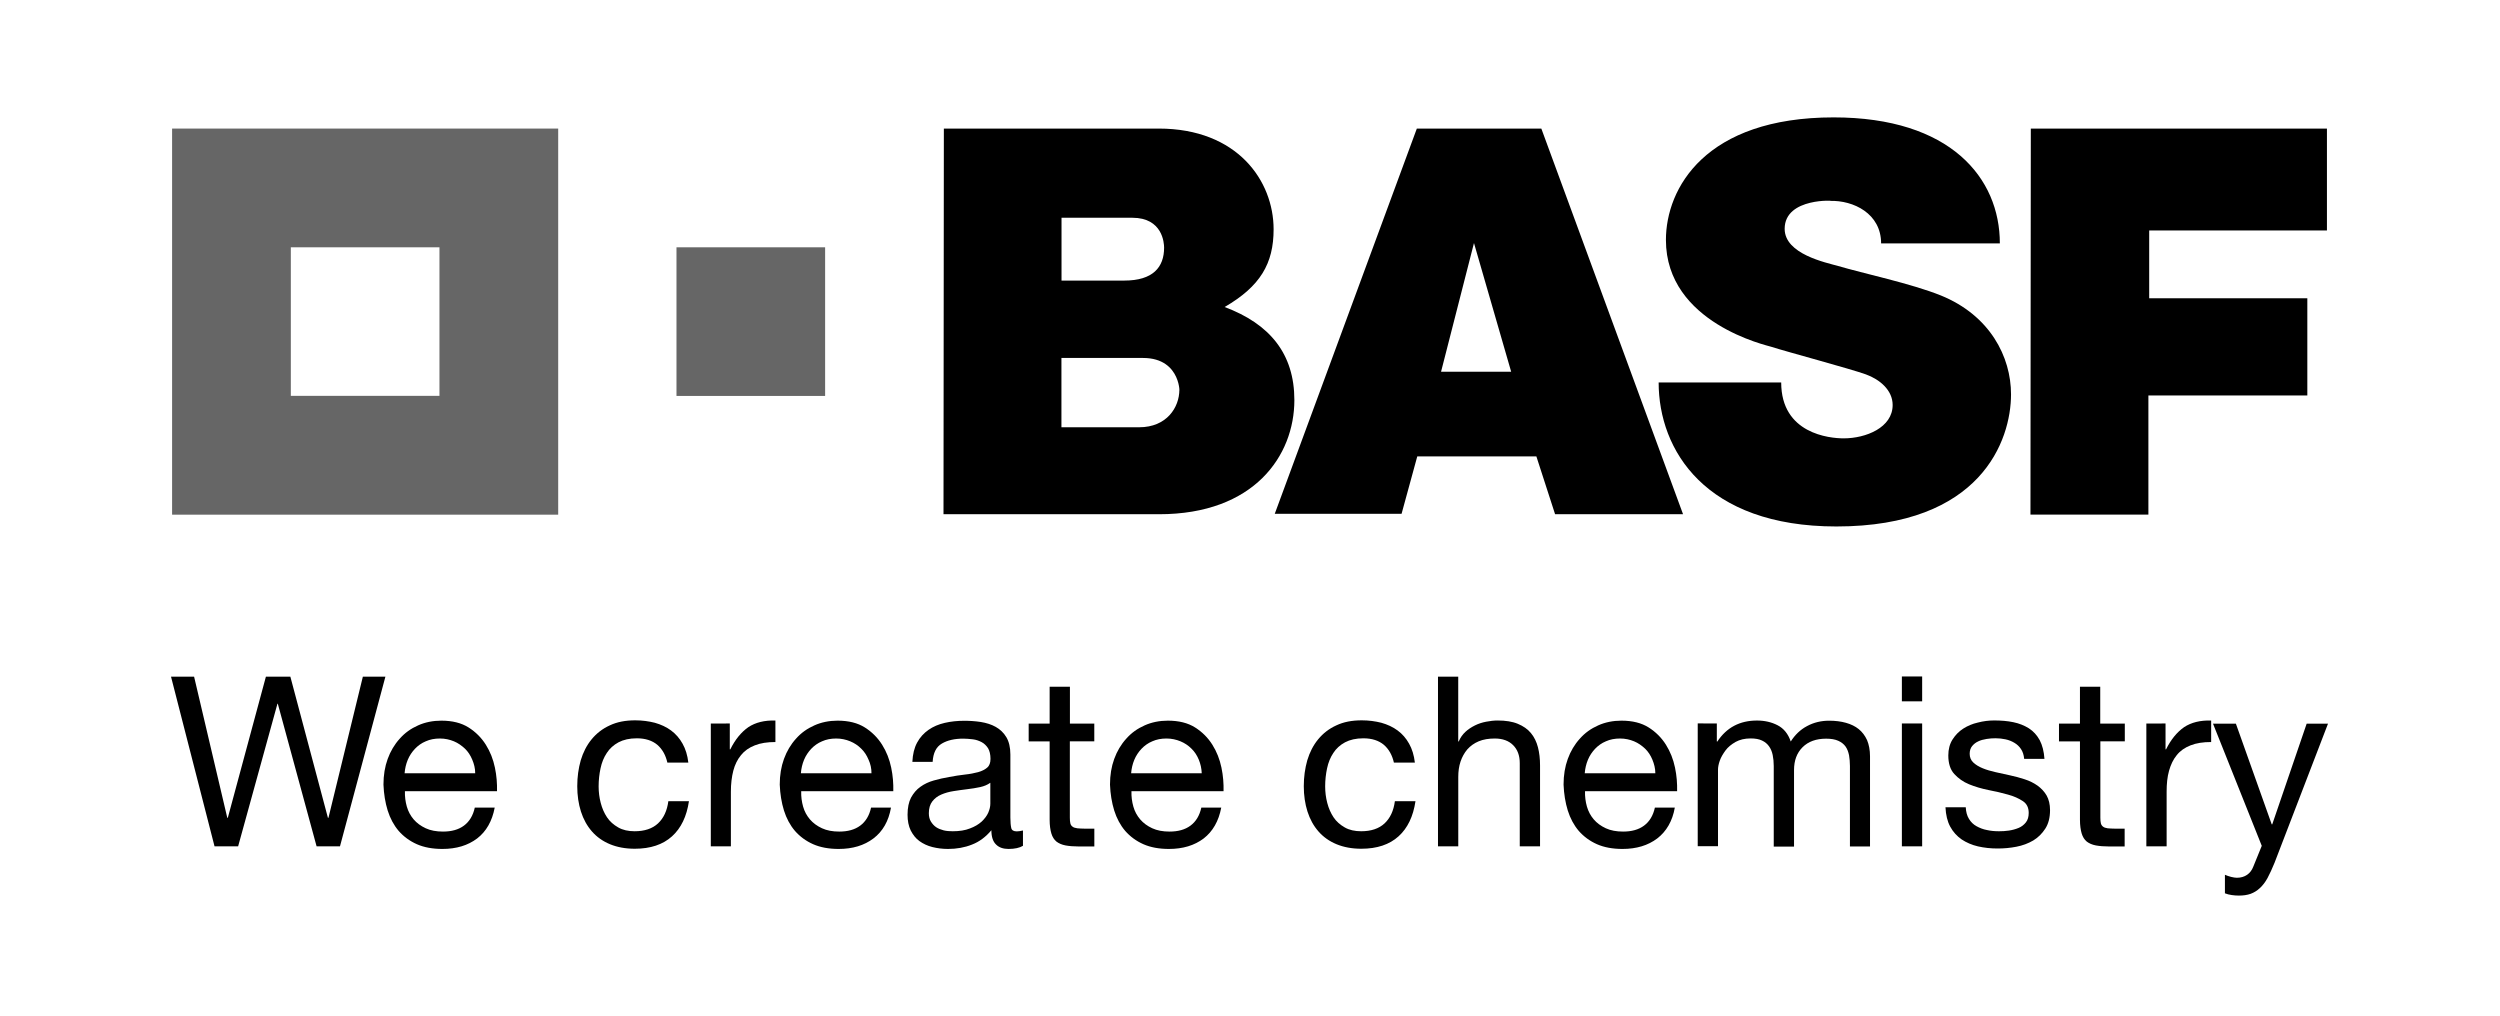 <?xml version="1.0" encoding="UTF-8"?>
<svg width="640px" height="260px" viewBox="0 0 640 260" version="1.1" xmlns="http://www.w3.org/2000/svg" xmlns:xlink="http://www.w3.org/1999/xlink">
    <!-- Generator: Sketch 63.1 (92452) - https://sketch.com -->
    <title>logo_basf</title>
    <desc>Created with Sketch.</desc>
    <g id="logo_basf" stroke="none" stroke-width="1" fill="none" fill-rule="evenodd">
        <g id="BASF-Logo_bw2" transform="translate(43.464, 30)" fill="#000000" fill-rule="nonzero">
            <g id="g3049" transform="translate(0.114, 143.124)">
                <g id="text3111">
                    <g id="g3366" transform="translate(0.181, 0.037)">
                        <polygon id="path3368" points="37.288 43.495 27.36 6.995 27.266 6.995 17.203 43.495 11.161 43.495 0.021 0.062 5.928 0.062 14.426 36.2 14.561 36.2 24.313 0.062 30.572 0.062 40.189 36.2 40.324 36.2 49.133 0.062 54.906 0.062 43.278 43.495 37.288 43.495"></polygon>
                        <path d="M78.389,41.485 C76.016,43.278 73.062,44.169 69.487,44.169 C66.979,44.169 64.792,43.765 62.958,42.957 C61.124,42.148 59.559,40.987 58.305,39.557 C57.051,38.086 56.118,36.334 55.486,34.324 C54.864,32.313 54.501,30.075 54.408,27.702 C54.408,25.287 54.771,23.09 55.486,21.131 C56.201,19.162 57.227,17.421 58.574,15.939 C59.87,14.467 61.435,13.348 63.269,12.54 C65.062,11.731 67.072,11.327 69.218,11.327 C72.036,11.327 74.358,11.908 76.192,13.068 C78.026,14.229 79.498,15.711 80.617,17.494 C81.737,19.286 82.493,21.204 82.939,23.349 C83.384,25.453 83.519,27.463 83.478,29.391 L59.901,29.391 C59.859,30.779 60.036,32.075 60.388,33.329 C60.751,34.583 61.331,35.65 62.129,36.593 C62.937,37.536 63.963,38.293 65.217,38.873 C66.471,39.454 67.943,39.723 69.642,39.723 C71.829,39.723 73.622,39.236 75.011,38.2 C76.399,37.174 77.332,35.65 77.788,33.588 L82.887,33.588 C82.234,37.049 80.721,39.692 78.389,41.485 L78.389,41.485 Z M77.135,21.307 C76.69,20.229 76.057,19.245 75.259,18.488 C74.451,17.732 73.518,17.058 72.441,16.613 C71.363,16.167 70.161,15.898 68.865,15.898 C67.528,15.898 66.316,16.126 65.238,16.613 C64.16,17.058 63.227,17.732 62.461,18.54 C61.704,19.349 61.072,20.281 60.626,21.359 C60.181,22.437 59.911,23.598 59.818,24.8 L77.892,24.8 C77.902,23.546 77.591,22.385 77.135,21.307 L77.135,21.307 Z" id="path3370"></path>
                        <path d="M124.507,17.504 C123.211,16.426 121.47,15.846 119.273,15.846 C117.397,15.846 115.832,16.208 114.578,16.872 C113.324,17.545 112.298,18.478 111.583,19.597 C110.827,20.717 110.288,22.053 109.977,23.535 C109.666,25.007 109.49,26.53 109.49,28.147 C109.49,29.619 109.666,31.007 110.029,32.396 C110.392,33.785 110.92,34.987 111.635,36.065 C112.35,37.143 113.335,37.992 114.496,38.656 C115.656,39.329 117.086,39.64 118.703,39.64 C121.252,39.64 123.263,38.967 124.693,37.63 C126.123,36.293 127.015,34.407 127.336,31.951 L132.611,31.951 C132.03,35.847 130.6,38.842 128.269,40.946 C125.947,43.05 122.766,44.117 118.745,44.117 C116.33,44.117 114.226,43.713 112.392,42.957 C110.557,42.2 108.993,41.081 107.78,39.692 C106.526,38.262 105.593,36.562 104.961,34.593 C104.339,32.624 104.018,30.479 104.018,28.106 C104.018,25.732 104.329,23.546 104.909,21.483 C105.531,19.421 106.433,17.639 107.687,16.115 C108.941,14.592 110.464,13.39 112.34,12.54 C114.216,11.649 116.361,11.244 118.869,11.244 C120.662,11.244 122.31,11.472 123.874,11.866 C125.439,12.312 126.828,12.944 128.03,13.835 C129.232,14.726 130.217,15.846 130.984,17.234 C131.74,18.571 132.238,20.188 132.455,22.064 L127.087,22.064 C126.652,20.147 125.802,18.623 124.507,17.504 L124.507,17.504 Z" id="path3372"></path>
                        <path d="M143.068,12.053 L143.068,18.675 L143.202,18.675 C144.456,16.126 146.021,14.25 147.814,12.996 C149.648,11.783 151.97,11.203 154.747,11.296 L154.747,16.799 C152.685,16.799 150.902,17.069 149.472,17.649 C148.001,18.229 146.83,19.038 145.938,20.157 C145.047,21.235 144.373,22.572 143.969,24.136 C143.565,25.701 143.347,27.494 143.347,29.505 L143.347,43.506 L138.207,43.506 L138.207,12.063 C138.197,12.053 143.068,12.053 143.068,12.053 Z" id="path3374"></path>
                        <path d="M179.837,41.485 C177.464,43.278 174.51,44.169 170.935,44.169 C168.427,44.169 166.24,43.765 164.406,42.957 C162.572,42.148 161.007,40.987 159.753,39.557 C158.499,38.086 157.566,36.334 156.934,34.324 C156.312,32.313 155.949,30.075 155.856,27.702 C155.856,25.287 156.219,23.09 156.934,21.131 C157.649,19.162 158.675,17.421 160.022,15.939 C161.318,14.467 162.882,13.348 164.717,12.54 C166.51,11.731 168.52,11.327 170.665,11.327 C173.484,11.327 175.806,11.908 177.64,13.068 C179.474,14.229 180.946,15.711 182.065,17.494 C183.185,19.286 183.941,21.204 184.387,23.349 C184.832,25.453 184.967,27.463 184.926,29.391 L161.349,29.391 C161.307,30.779 161.483,32.075 161.836,33.329 C162.188,34.583 162.779,35.65 163.577,36.593 C164.385,37.536 165.411,38.293 166.665,38.873 C167.919,39.454 169.391,39.723 171.09,39.723 C173.277,39.723 175.07,39.236 176.459,38.2 C177.847,37.174 178.78,35.65 179.236,33.588 L184.335,33.588 C183.734,37.049 182.21,39.692 179.837,41.485 L179.837,41.485 Z M178.583,21.307 C178.138,20.229 177.505,19.245 176.707,18.488 C175.899,17.68 174.966,17.058 173.888,16.613 C172.811,16.167 171.609,15.898 170.313,15.898 C168.976,15.898 167.764,16.126 166.686,16.613 C165.608,17.058 164.675,17.732 163.908,18.54 C163.152,19.349 162.52,20.281 162.074,21.359 C161.629,22.437 161.359,23.598 161.266,24.8 L179.34,24.8 C179.35,23.546 179.081,22.385 178.583,21.307 L178.583,21.307 Z" id="path3376"></path>
                        <path d="M218.13,43.361 C217.239,43.9 215.985,44.169 214.42,44.169 C213.083,44.169 212.005,43.806 211.249,43.05 C210.44,42.293 210.036,41.081 210.036,39.381 C208.606,41.081 206.948,42.335 205.072,43.05 C203.196,43.806 201.134,44.169 198.947,44.169 C197.517,44.169 196.17,43.993 194.926,43.682 C193.672,43.371 192.553,42.832 191.62,42.159 C190.677,41.485 189.962,40.552 189.382,39.433 C188.843,38.314 188.574,36.977 188.574,35.412 C188.574,33.619 188.884,32.147 189.465,31.028 C190.087,29.909 190.853,28.966 191.879,28.251 C192.864,27.536 194.025,26.997 195.279,26.644 C196.574,26.282 197.87,25.971 199.217,25.753 C200.647,25.484 201.994,25.266 203.238,25.131 C204.533,24.997 205.653,24.769 206.637,24.51 C207.622,24.24 208.378,23.836 208.958,23.349 C209.539,22.862 209.808,22.095 209.808,21.11 C209.808,19.991 209.58,19.048 209.186,18.385 C208.741,17.711 208.202,17.172 207.528,16.82 C206.855,16.468 206.098,16.198 205.29,16.105 C204.481,16.012 203.632,15.929 202.834,15.929 C200.647,15.929 198.813,16.333 197.372,17.183 C195.9,18.032 195.134,19.597 194.999,21.877 L189.807,21.877 C189.9,19.908 190.294,18.302 191.019,16.955 C191.734,15.618 192.719,14.54 193.931,13.69 C195.144,12.84 196.522,12.26 198.087,11.897 C199.652,11.535 201.31,11.358 203.093,11.358 C204.523,11.358 205.912,11.452 207.342,11.669 C208.73,11.897 210.026,12.291 211.145,12.923 C212.264,13.545 213.207,14.447 213.871,15.566 C214.534,16.685 214.897,18.157 214.897,19.991 L214.897,36.137 C214.897,37.35 214.99,38.241 215.125,38.822 C215.259,39.402 215.747,39.671 216.555,39.671 C217,39.671 217.539,39.578 218.12,39.443 L218.12,43.361 L218.13,43.361 Z M209.715,27.256 C209.041,27.743 208.192,28.106 207.166,28.334 C206.088,28.562 205.02,28.738 203.86,28.873 C202.699,29.007 201.538,29.184 200.367,29.36 C199.206,29.536 198.129,29.847 197.196,30.251 C196.253,30.655 195.496,31.235 194.916,31.992 C194.336,32.749 194.025,33.733 194.025,35.028 C194.025,35.878 194.201,36.593 194.564,37.174 C194.926,37.754 195.372,38.252 195.9,38.604 C196.439,38.967 197.113,39.226 197.828,39.412 C198.543,39.588 199.352,39.64 200.15,39.64 C201.849,39.64 203.321,39.412 204.533,38.925 C205.746,38.48 206.72,37.899 207.528,37.184 C208.285,36.469 208.865,35.712 209.228,34.904 C209.591,34.054 209.767,33.298 209.767,32.583 L209.767,27.256 L209.715,27.256 Z" id="path3378"></path>
                        <path d="M236.38,12.053 L236.38,16.613 L230.121,16.613 L230.121,36.158 C230.121,36.78 230.162,37.236 230.255,37.63 C230.349,38.024 230.566,38.303 230.836,38.48 C231.105,38.708 231.509,38.79 232.048,38.884 C232.535,38.925 233.209,38.977 234.017,38.977 L236.391,38.977 L236.391,43.537 L232.452,43.537 C231.116,43.537 229.944,43.444 229.012,43.267 C228.069,43.091 227.271,42.729 226.69,42.283 C226.11,41.796 225.664,41.122 225.395,40.221 C225.125,39.329 224.949,38.158 224.949,36.687 L224.949,16.644 L219.581,16.644 L219.581,12.084 L224.949,12.084 L224.949,2.643 L230.141,2.643 L230.141,12.084 L236.401,12.084 L236.401,12.053 L236.38,12.053 Z" id="path3380"></path>
                        <path d="M264.382,41.485 C262.009,43.278 259.055,44.169 255.48,44.169 C252.972,44.169 250.785,43.765 248.951,42.957 C247.117,42.148 245.552,40.987 244.298,39.557 C243.044,38.086 242.111,36.334 241.479,34.324 C240.857,32.313 240.494,30.075 240.401,27.702 C240.401,25.287 240.764,23.09 241.479,21.131 C242.194,19.162 243.22,17.421 244.567,15.939 C245.863,14.467 247.428,13.348 249.262,12.54 C251.055,11.731 253.065,11.327 255.211,11.327 C258.029,11.327 260.351,11.908 262.185,13.068 C264.02,14.229 265.491,15.711 266.61,17.494 C267.73,19.286 268.486,21.204 268.932,23.349 C269.377,25.453 269.512,27.463 269.471,29.391 L245.894,29.391 C245.852,30.779 246.029,32.075 246.381,33.329 C246.733,34.583 247.324,35.65 248.122,36.593 C248.93,37.536 249.956,38.293 251.21,38.873 C252.464,39.454 253.936,39.723 255.635,39.723 C257.822,39.723 259.615,39.236 261.004,38.2 C262.392,37.174 263.325,35.65 263.781,33.588 L268.88,33.588 C268.227,37.049 266.704,39.692 264.382,41.485 L264.382,41.485 Z M263.128,21.307 C262.683,20.229 262.05,19.245 261.252,18.488 C260.444,17.68 259.511,17.058 258.434,16.613 C257.356,16.167 256.154,15.898 254.858,15.898 C253.521,15.898 252.309,16.126 251.231,16.613 C250.153,17.058 249.22,17.732 248.454,18.54 C247.697,19.349 247.065,20.281 246.619,21.359 C246.174,22.437 245.904,23.598 245.811,24.8 L263.885,24.8 C263.843,23.546 263.574,22.385 263.128,21.307 L263.128,21.307 Z" id="path3382"></path>
                        <path d="M310.5,17.504 C309.204,16.426 307.463,15.846 305.266,15.846 C303.39,15.846 301.825,16.208 300.571,16.872 C299.317,17.545 298.291,18.478 297.576,19.597 C296.82,20.717 296.281,22.053 295.97,23.535 C295.659,25.007 295.483,26.53 295.483,28.147 C295.483,29.619 295.659,31.007 296.022,32.396 C296.385,33.785 296.913,34.987 297.628,36.065 C298.343,37.143 299.328,37.992 300.489,38.656 C301.649,39.329 303.079,39.64 304.696,39.64 C307.245,39.64 309.256,38.967 310.686,37.63 C312.116,36.293 313.008,34.407 313.329,31.951 L318.604,31.951 C318.023,35.847 316.593,38.842 314.262,40.946 C311.94,43.05 308.759,44.117 304.738,44.117 C302.323,44.117 300.219,43.713 298.385,42.957 C296.55,42.2 294.986,41.081 293.773,39.692 C292.519,38.262 291.586,36.562 290.954,34.593 C290.332,32.624 290.011,30.479 290.011,28.106 C290.011,25.732 290.322,23.546 290.902,21.483 C291.524,19.421 292.426,17.639 293.68,16.115 C294.934,14.592 296.457,13.39 298.333,12.54 C300.209,11.649 302.354,11.244 304.862,11.244 C306.655,11.244 308.303,11.472 309.867,11.866 C311.432,12.312 312.821,12.944 314.023,13.835 C315.236,14.726 316.21,15.846 316.977,17.234 C317.733,18.571 318.231,20.188 318.448,22.064 L313.08,22.064 C312.645,20.147 311.795,18.623 310.5,17.504 L310.5,17.504 Z" id="path3384"></path>
                        <path d="M329.548,0.062 L329.548,16.654 L329.682,16.654 C330.087,15.67 330.667,14.861 331.382,14.198 C332.097,13.524 332.947,12.985 333.838,12.54 C334.729,12.094 335.714,11.783 336.698,11.597 C337.683,11.41 338.668,11.286 339.611,11.286 C341.673,11.286 343.414,11.555 344.803,12.136 C346.191,12.716 347.311,13.472 348.16,14.509 C349.01,15.535 349.591,16.747 349.953,18.136 C350.316,19.525 350.492,21.09 350.492,22.789 L350.492,43.495 L345.3,43.495 L345.3,22.209 C345.3,20.24 344.72,18.716 343.601,17.597 C342.481,16.478 340.916,15.898 338.906,15.898 C337.341,15.898 335.952,16.126 334.792,16.613 C333.631,17.1 332.688,17.773 331.879,18.675 C331.123,19.566 330.543,20.603 330.138,21.805 C329.734,23.017 329.558,24.313 329.558,25.743 L329.558,43.495 L324.366,43.495 L324.366,0.062 L329.548,0.062 L329.548,0.062 Z" id="path3386"></path>
                        <path d="M380.494,41.485 C378.121,43.278 375.168,44.169 371.592,44.169 C369.084,44.169 366.898,43.765 365.063,42.957 C363.229,42.148 361.664,40.987 360.41,39.557 C359.156,38.086 358.223,36.334 357.591,34.324 C356.969,32.313 356.607,30.075 356.513,27.702 C356.513,25.287 356.876,23.09 357.591,21.131 C358.306,19.162 359.332,17.421 360.679,15.939 C361.975,14.467 363.54,13.348 365.374,12.54 C367.167,11.731 369.178,11.327 371.323,11.327 C374.142,11.327 376.463,11.908 378.297,13.068 C380.132,14.229 381.603,15.711 382.723,17.494 C383.842,19.286 384.598,21.204 385.044,23.349 C385.49,25.453 385.624,27.463 385.583,29.391 L362.006,29.391 C361.965,30.779 362.141,32.075 362.493,33.329 C362.856,34.583 363.436,35.65 364.234,36.593 C365.032,37.536 366.068,38.293 367.322,38.873 C368.576,39.454 370.048,39.723 371.748,39.723 C373.934,39.723 375.727,39.236 377.116,38.2 C378.505,37.174 379.437,35.65 379.893,33.588 L384.992,33.588 C384.391,37.049 382.826,39.692 380.494,41.485 L380.494,41.485 Z M379.251,21.307 C378.805,20.229 378.173,19.245 377.375,18.488 C376.567,17.732 375.634,17.058 374.556,16.613 C373.478,16.167 372.276,15.898 370.981,15.898 C369.644,15.898 368.431,16.126 367.354,16.613 C366.276,17.058 365.343,17.732 364.576,18.54 C363.82,19.349 363.187,20.281 362.742,21.359 C362.296,22.437 362.027,23.598 361.933,24.8 L380.007,24.8 C380.007,23.546 379.696,22.385 379.251,21.307 L379.251,21.307 Z" id="path3388"></path>
                        <path d="M395.749,12.053 L395.749,16.664 L395.884,16.664 C398.257,13.089 401.605,11.296 406.04,11.296 C408.009,11.296 409.75,11.7 411.315,12.509 C412.88,13.317 413.999,14.695 414.673,16.664 C415.751,14.965 417.129,13.628 418.829,12.726 C420.57,11.783 422.456,11.338 424.508,11.338 C426.073,11.338 427.503,11.514 428.799,11.877 C430.094,12.239 431.172,12.768 432.063,13.483 C432.954,14.198 433.669,15.141 434.208,16.302 C434.695,17.462 434.965,18.851 434.965,20.457 L434.965,43.537 L429.825,43.537 L429.825,22.914 C429.825,21.929 429.731,21.038 429.597,20.188 C429.42,19.338 429.151,18.582 428.705,17.95 C428.26,17.328 427.627,16.83 426.829,16.478 C426.021,16.115 424.995,15.939 423.741,15.939 C421.192,15.939 419.181,16.654 417.699,18.126 C416.228,19.597 415.513,21.525 415.513,23.981 L415.513,43.568 L410.32,43.568 L410.32,22.945 C410.32,21.919 410.227,20.976 410.051,20.126 C409.875,19.276 409.564,18.52 409.108,17.887 C408.662,17.266 408.082,16.768 407.315,16.416 C406.559,16.053 405.615,15.877 404.403,15.877 C402.88,15.877 401.626,16.188 400.558,16.768 C399.48,17.39 398.589,18.105 397.967,18.955 C397.345,19.805 396.807,20.696 396.496,21.597 C396.185,22.489 396.05,23.256 396.05,23.877 L396.05,43.464 L390.858,43.464 L390.858,12.022 C390.879,12.053 395.749,12.053 395.749,12.053 Z" id="path3390"></path>
                        <path d="M443.121,6.374 L443.121,0.021 L448.313,0.021 L448.313,6.374 L443.121,6.374 Z M448.313,12.053 L448.313,43.495 L443.121,43.495 L443.121,12.053 C443.121,12.053 448.313,12.053 448.313,12.053 Z" id="path3392"></path>
                        <path d="M460.293,36.469 C460.78,37.277 461.412,37.899 462.221,38.345 C463.029,38.79 463.92,39.153 464.905,39.329 C465.889,39.557 466.915,39.64 467.993,39.64 C468.801,39.64 469.651,39.599 470.543,39.464 C471.434,39.329 472.242,39.101 472.999,38.79 C473.755,38.48 474.387,37.982 474.874,37.36 C475.362,36.738 475.59,35.93 475.59,34.946 C475.59,33.609 475.102,32.572 474.066,31.909 C473.04,31.235 471.786,30.655 470.263,30.251 C468.739,29.805 467.092,29.443 465.299,29.09 C463.506,28.728 461.858,28.24 460.335,27.619 C458.811,26.997 457.557,26.095 456.531,24.976 C455.505,23.857 455.008,22.25 455.008,20.229 C455.008,18.665 455.37,17.276 456.086,16.157 C456.801,15.037 457.692,14.094 458.811,13.379 C459.93,12.664 461.184,12.125 462.573,11.814 C463.962,11.452 465.35,11.275 466.729,11.275 C468.522,11.275 470.169,11.41 471.651,11.721 C473.175,12.032 474.47,12.571 475.631,13.286 C476.792,14.042 477.693,15.027 478.408,16.322 C479.082,17.618 479.486,19.183 479.621,21.11 L474.429,21.11 C474.336,20.084 474.066,19.276 473.62,18.602 C473.175,17.929 472.595,17.39 471.921,16.996 C471.247,16.592 470.491,16.281 469.641,16.105 C468.791,15.929 467.983,15.835 467.133,15.835 C466.376,15.835 465.568,15.877 464.812,16.012 C464.003,16.146 463.288,16.322 462.666,16.633 C461.993,16.944 461.506,17.348 461.101,17.846 C460.697,18.343 460.48,19.007 460.48,19.815 C460.48,20.706 460.791,21.473 461.423,22.053 C462.045,22.634 462.853,23.131 463.837,23.525 C464.822,23.929 465.9,24.24 467.102,24.51 C468.314,24.779 469.517,25.048 470.771,25.318 C472.066,25.587 473.32,25.94 474.574,26.344 C475.828,26.748 476.895,27.287 477.838,27.95 C478.781,28.624 479.579,29.474 480.16,30.458 C480.74,31.484 481.051,32.738 481.051,34.22 C481.051,36.148 480.647,37.713 479.839,38.967 C479.03,40.221 478.004,41.247 476.75,42.003 C475.455,42.76 474.025,43.299 472.408,43.609 C470.802,43.92 469.237,44.055 467.62,44.055 C465.879,44.055 464.221,43.879 462.614,43.516 C461.05,43.153 459.619,42.532 458.407,41.723 C457.194,40.873 456.22,39.796 455.495,38.459 C454.769,37.122 454.376,35.464 454.282,33.495 L459.474,33.495 C459.537,34.728 459.806,35.671 460.293,36.469 L460.293,36.469 Z" id="path3394"></path>
                        <path d="M500.192,12.053 L500.192,16.613 L493.933,16.613 L493.933,36.158 C493.933,36.78 493.974,37.236 494.068,37.63 C494.161,37.992 494.378,38.303 494.648,38.48 C494.917,38.708 495.322,38.79 495.809,38.884 C496.296,38.925 496.969,38.977 497.778,38.977 L500.151,38.977 L500.151,43.537 L496.213,43.537 C494.876,43.537 493.705,43.444 492.772,43.267 C491.829,43.091 491.031,42.729 490.451,42.283 C489.87,41.796 489.425,41.122 489.155,40.221 C488.886,39.329 488.71,38.158 488.71,36.687 L488.71,16.644 L483.341,16.644 L483.341,12.084 L488.71,12.084 L488.71,2.643 L493.902,2.643 L493.902,12.084 L500.213,12.084 L500.213,12.053 L500.192,12.053 Z" id="path3396"></path>
                        <path d="M510.618,12.053 L510.618,18.675 L510.753,18.675 C512.007,16.126 513.572,14.25 515.365,12.996 C517.199,11.783 519.52,11.203 522.298,11.296 L522.298,16.799 C520.235,16.799 518.453,17.069 517.023,17.649 C515.551,18.229 514.38,19.038 513.489,20.157 C512.597,21.235 511.965,22.572 511.52,24.136 C511.074,25.701 510.898,27.494 510.898,29.505 L510.898,43.506 L505.706,43.506 L505.706,12.063 C505.695,12.053 510.618,12.053 510.618,12.053 Z" id="path3398"></path>
                        <path d="M538.527,47.703 C537.905,49.226 537.314,50.522 536.734,51.6 C536.154,52.677 535.48,53.527 534.765,54.191 C534.05,54.864 533.241,55.351 532.392,55.662 C531.5,55.973 530.516,56.108 529.397,56.108 C528.775,56.108 528.184,56.066 527.562,55.973 C526.94,55.88 526.35,55.745 525.821,55.527 L525.821,50.781 C526.267,51.009 526.806,51.144 527.386,51.32 C527.966,51.455 528.464,51.548 528.858,51.548 C529.936,51.548 530.785,51.278 531.5,50.791 C532.215,50.304 532.754,49.579 533.107,48.646 L535.252,43.371 L522.774,12.105 L528.63,12.105 L537.801,37.868 L537.936,37.868 L546.745,12.105 L552.207,12.105 L538.527,47.703 Z" id="path3400"></path>
                    </g>
                </g>
            </g>
            <g id="g3087" transform="translate(0.569, 0.006)">
                <g id="g3089">
                    <g id="g3091" transform="translate(197.412, 0)">
                        <path d="M0.182,2.908 C0.182,2.908 46.07,2.908 55.18,2.908 C75.375,2.908 84.599,16.334 84.599,28.692 C84.599,37.506 81.168,43.299 72.059,48.592 C83.622,52.908 89.914,60.564 89.914,72.422 C89.914,86.643 79.624,101.636 55.294,101.636 C41.868,101.636 0.091,101.636 0.091,101.636 L0.182,2.908 Z M30.282,79.374 C30.282,79.374 43.117,79.374 50.182,79.374 C57.247,79.374 60.473,74.285 60.473,69.764 C60.473,71.832 61.359,61.632 51.159,61.632 C45.775,61.632 30.282,61.632 30.282,61.632 L30.282,79.374 L30.282,79.374 Z M30.373,41.822 C30.373,41.822 39.687,41.822 46.366,41.822 C53.726,41.822 56.566,38.392 56.566,33.394 C56.566,32.213 56.179,25.739 48.433,25.739 C51.954,25.739 30.305,25.739 30.305,25.739 L30.305,41.822 L30.373,41.822 Z" id="path3093"></path>
                        <path d="M121.264,2.908 L153.136,2.908 L189.416,101.636 L156.657,101.636 L151.864,86.825 L121.378,86.825 L117.357,101.523 L84.894,101.523 L121.264,2.908 Z M135.894,32.213 L127.466,65.153 L145.412,65.153 L135.894,32.213 Z" id="path3095"></path>
                        <path d="M240.12,32.304 L270.516,32.304 C270.516,15.539 257.862,0.045 227.967,0.045 C195.118,0.045 185.031,18.174 185.031,31.418 C185.031,52.795 211.201,58.474 211.996,58.769 C215.926,60.041 232.101,64.358 236.213,65.834 C239.734,67.106 243.073,69.855 243.073,73.672 C243.073,79.465 236.213,82.213 230.534,82.213 C226.899,82.213 214.541,81.032 214.541,67.902 L183.168,67.902 C183.168,85.257 195.14,104.771 228.671,104.771 C265.722,104.771 273.378,82.713 273.378,70.946 C273.378,61.336 267.994,50.75 255.432,45.639 C247.889,42.595 235.44,39.959 229.148,38.097 C226.013,37.211 215.427,35.053 215.427,28.578 C215.427,20.332 228.966,21.422 226.99,21.422 C233.055,21.241 240.12,24.671 240.12,32.304 L240.12,32.304 Z" id="path3097"></path>
                        <polygon id="polygon3099" points="354.251 2.908 354.251 28.987 308.749 28.987 308.749 46.343 349.231 46.343 349.231 71.241 308.544 71.241 308.544 101.727 278.353 101.727 278.444 2.908"></polygon>
                    </g>
                    <path d="M0.023,2.908 L0.023,101.75 L98.865,101.75 L98.865,2.908 L0.023,2.908 Z M68.356,71.332 L30.418,71.332 L30.418,33.303 L68.469,33.303 L68.469,71.332 L68.356,71.332 Z" id="path3101" opacity="0.6"></path>
                    <rect id="rect3103" opacity="0.6" x="129.147" y="33.303" width="38.051" height="38.051"></rect>
                </g>
            </g>
        </g>
    </g>
</svg>